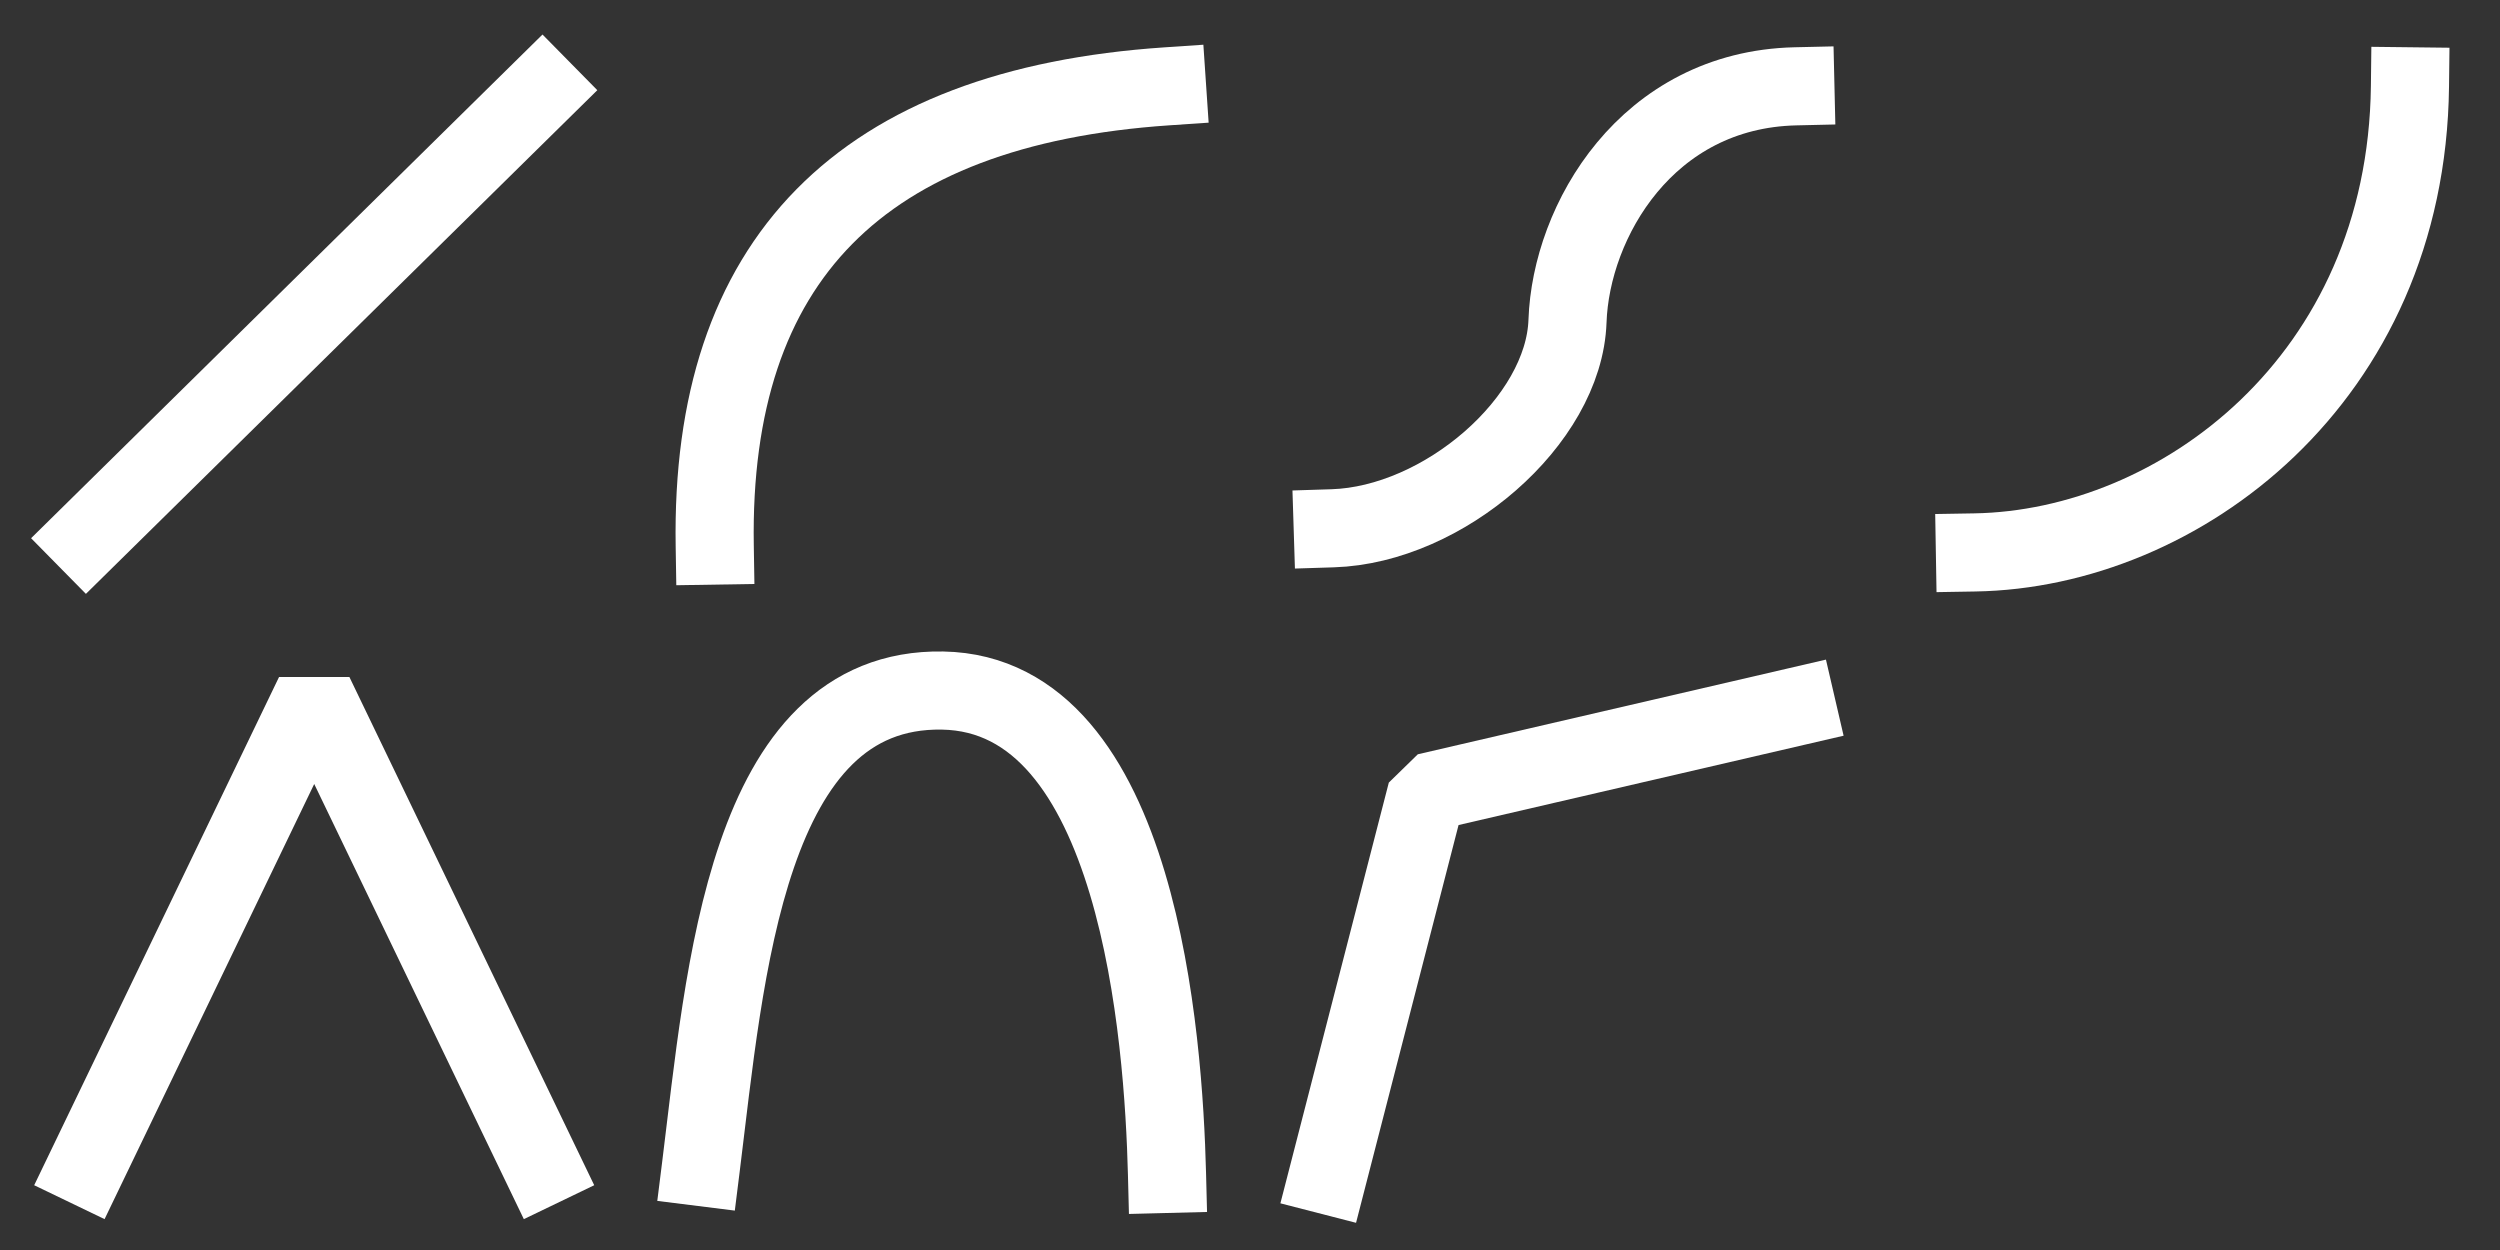<?xml version="1.0" standalone="no"?>
<!DOCTYPE svg PUBLIC "-//W3C//DTD SVG 20010904//EN" "http://www.w3.org/TR/2001/REC-SVG-20010904/DTD/svg10.dtd">
<!-- Created using Krita: https://krita.org -->
<svg xmlns="http://www.w3.org/2000/svg" 
    xmlns:xlink="http://www.w3.org/1999/xlink"
    xmlns:krita="http://krita.org/namespaces/svg/krita"
    xmlns:sodipodi="http://sodipodi.sourceforge.net/DTD/sodipodi-0.dtd"
    width="64pt"
    height="32pt"
    viewBox="0 0 64 32">
<rect x="0" y="0" width="64" height="32" fill="#333333" stroke="none"/>
<defs/>
<path id="shape0" transform="translate(2.21, 2.298)" fill="none" stroke="#ffffff" stroke-width="2" stroke-linecap="square" stroke-linejoin="bevel" d="M0 11.491L11.667 0"/><path id="shape1" transform="translate(18.294, 2.21)" fill="none" stroke="#ffffff" stroke-width="2" stroke-linecap="square" stroke-linejoin="bevel" d="M0.003 11.756C-0.115 4.449 3.744 0.53 11.582 0"/><path id="shape2" transform="translate(34.118, 2.21)" fill="none" stroke="#ffffff" stroke-width="2" stroke-linecap="square" stroke-linejoin="bevel" d="M0 11.314C2.828 11.225 5.922 8.574 6.01 6.01C6.099 3.447 8.043 0.088 11.844 0"/><path id="shape3" transform="translate(50.558, 2.21)" fill="none" stroke="#ffffff" stroke-width="2" stroke-linecap="square" stroke-linejoin="bevel" d="M0 11.932C5.215 11.844 11.049 7.513 11.137 0"/><path id="shape4" transform="translate(2.21, 17.766)" fill="none" stroke="#ffffff" stroke-width="2" stroke-linecap="square" stroke-linejoin="bevel" d="M0 12.109L5.834 0L11.667 12.109"/><path id="shape5" transform="translate(17.943, 17.677)" fill="none" stroke="#ffffff" stroke-width="2" stroke-linecap="square" stroke-linejoin="bevel" d="M0 12.198C0.619 7.249 1.149 -0.088 6.187 0.001C11.225 0.089 11.844 8.928 11.932 12.375"/><path id="shape6" transform="translate(33.996, 18.086)" fill="none" stroke="#ffffff" stroke-width="2" stroke-linecap="square" stroke-linejoin="bevel" d="M0 12L2.526 2.198L12 0"/>
</svg>
